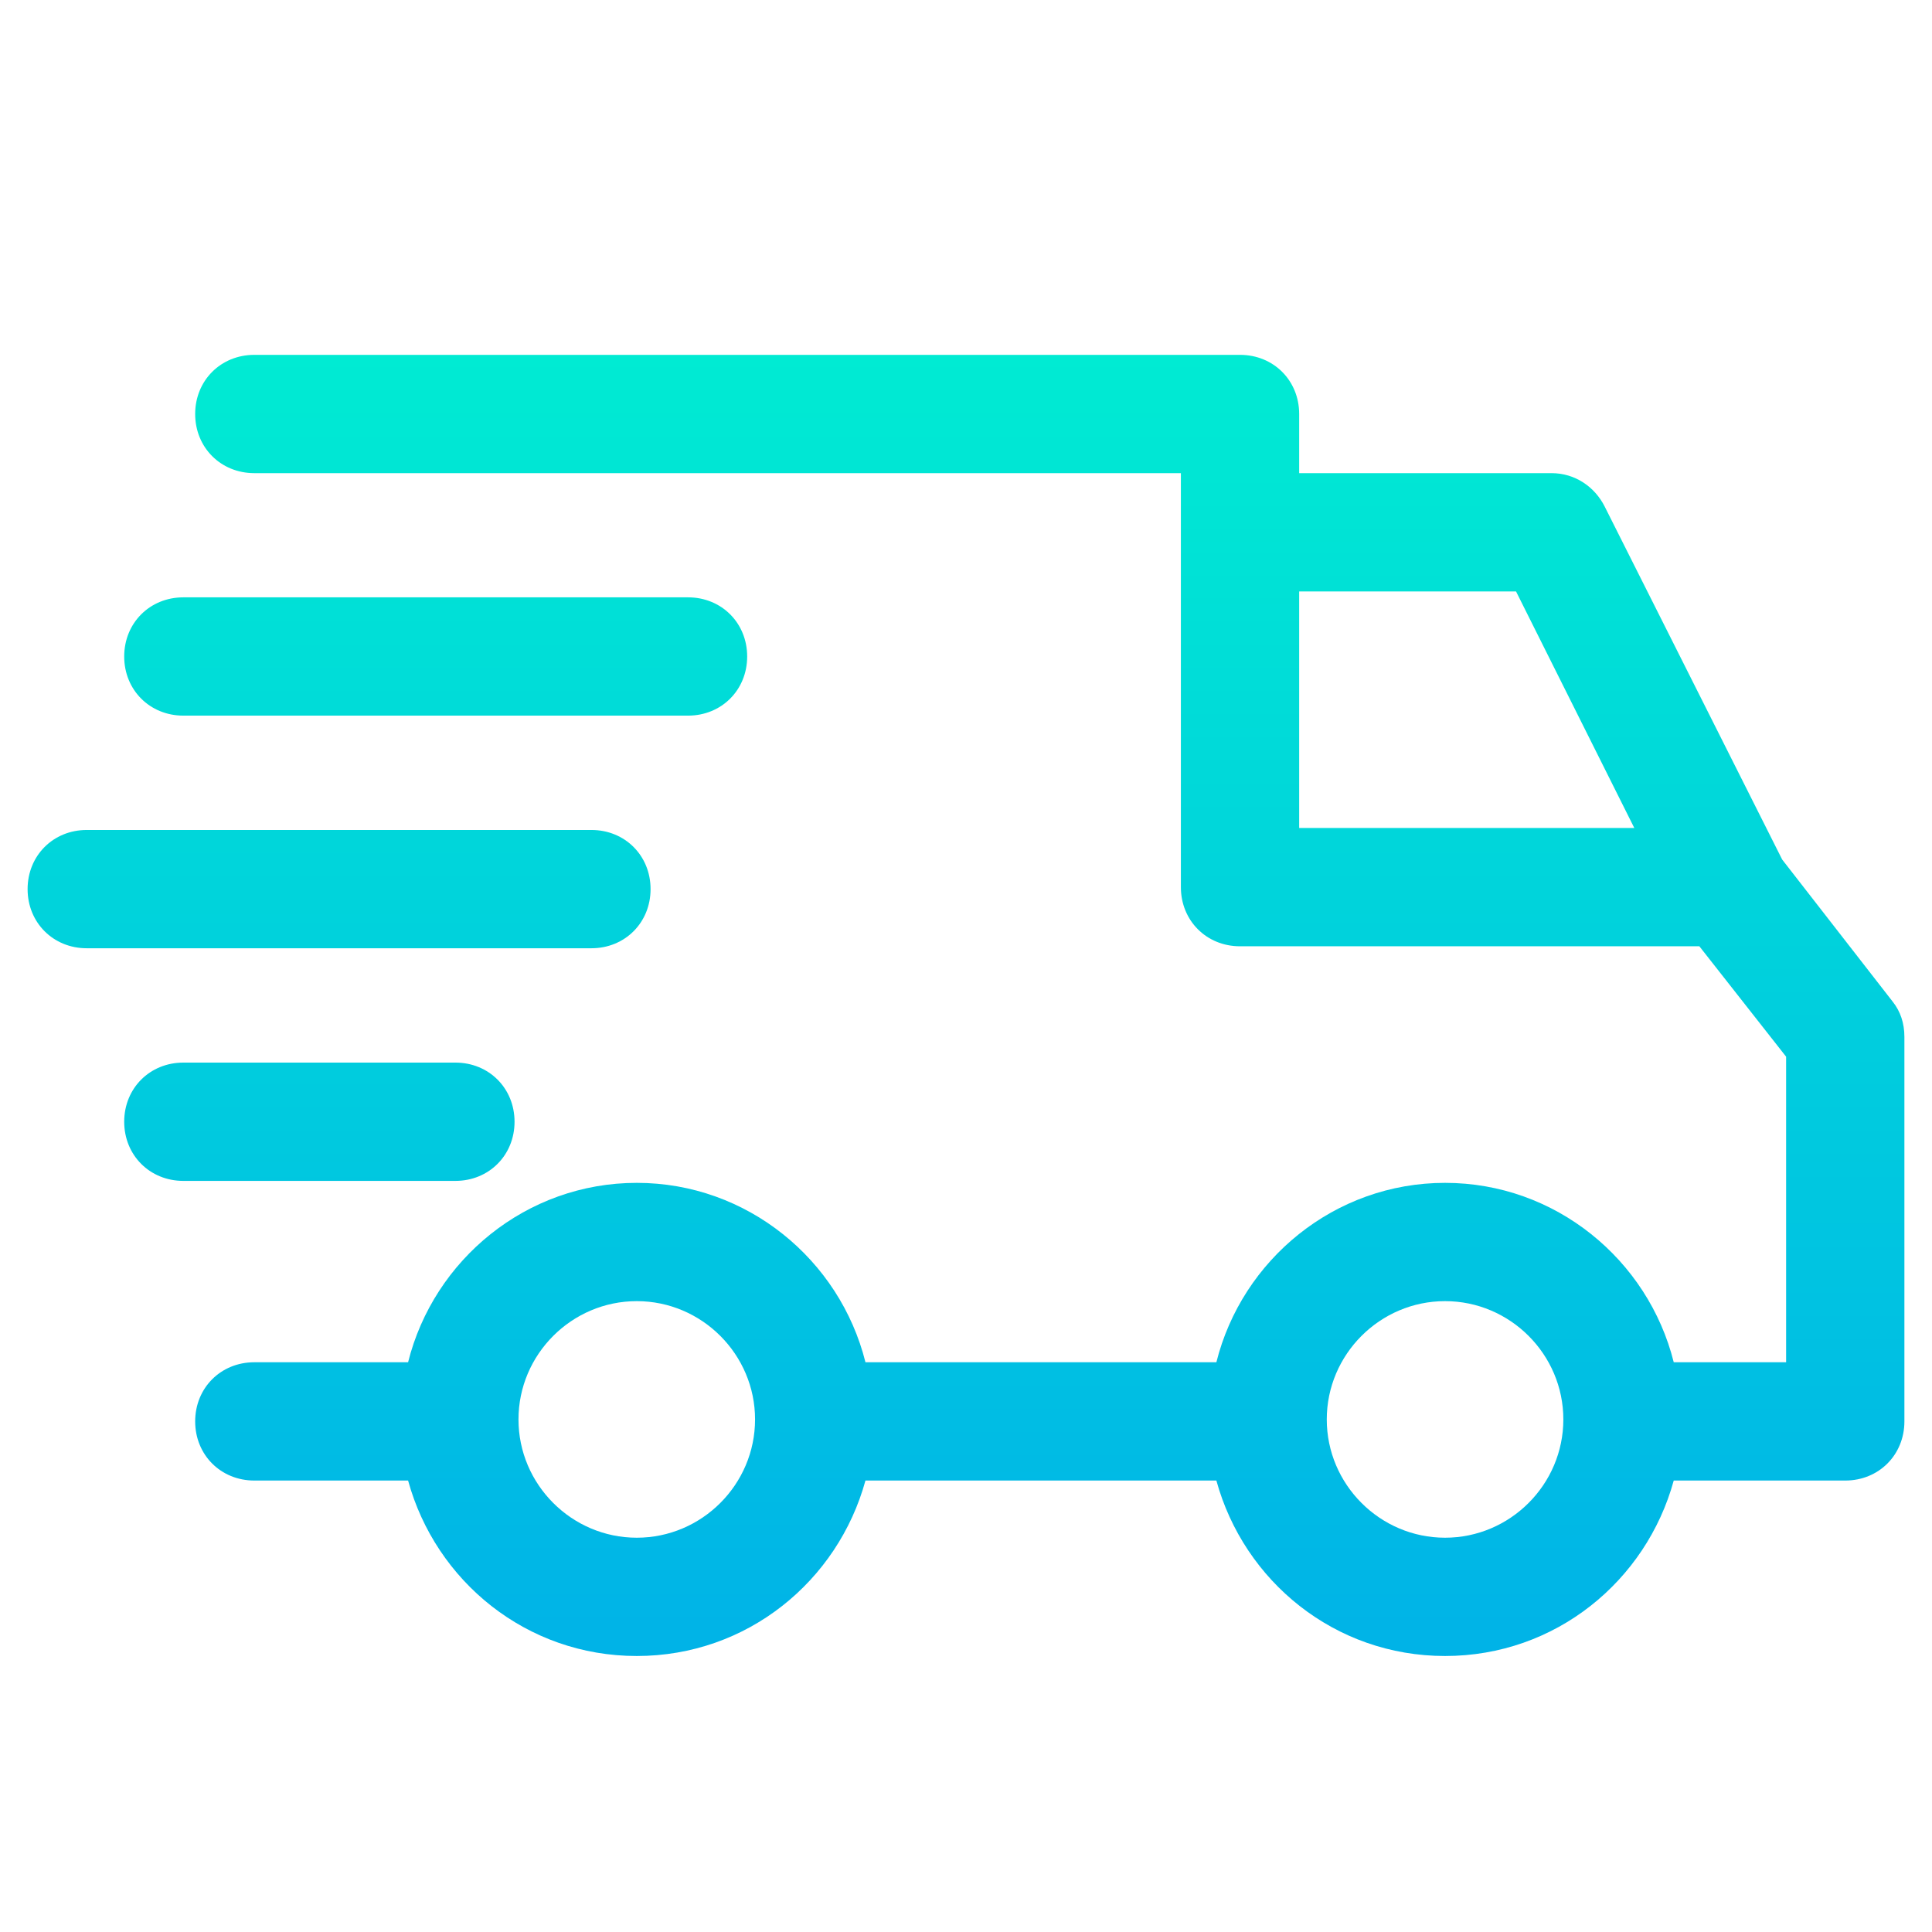 <?xml version="1.0" encoding="UTF-8"?> <!-- Generator: Adobe Illustrator 19.0.0, SVG Export Plug-In . SVG Version: 6.00 Build 0) --> <svg xmlns="http://www.w3.org/2000/svg" xmlns:xlink="http://www.w3.org/1999/xlink" id="Layer_1" x="0px" y="0px" viewBox="0 2 98 98" style="enable-background:new 0 2 98 98;" xml:space="preserve" width="512" height="512"> <style type="text/css"> .st0{fill:url(#SVGID_1_);} .st1{fill:url(#SVGID_2_);} .st2{fill:url(#SVGID_3_);} .st3{fill:url(#SVGID_4_);} </style> <g> <linearGradient id="SVGID_1_" gradientUnits="userSpaceOnUse" x1="53.25" y1="88.667" x2="53.25" y2="9.999" gradientTransform="matrix(1 0 0 -1 0 104)"> <stop offset="0" style="stop-color:#00EFD1"></stop> <stop offset="1" style="stop-color:#00ACEA"></stop> </linearGradient> <path class="st0" d="M96,52.8l-5.6-7.2l0,0l-9-17.9c-0.5-1-1.5-1.7-2.7-1.7H65.9v-3c0-1.7-1.3-3-3-3h-50c-1.7,0-3,1.3-3,3 s1.3,3,3,3h47v21c0,1.7,1.3,3,3,3h23.3l4.4,5.6v15.5h-5.7c-1.3-5.2-6-9.1-11.6-9.1S63,65.9,61.7,71.1H43.9c-1.3-5.2-6-9.1-11.6-9.1 S22,65.9,20.7,71.1h-7.8c-1.7,0-3,1.3-3,3s1.3,3,3,3h7.8c1.4,5.1,6,8.9,11.6,8.9s10.2-3.8,11.6-8.9h17.8c1.4,5.1,6,8.9,11.6,8.9 s10.2-3.8,11.6-8.9h8.7c1.7,0,3-1.3,3-3V54.6C96.6,53.9,96.4,53.3,96,52.8z M65.9,32h11l6,12h-17V32z M32.3,80c-3.3,0-6-2.7-6-6 s2.7-6,6-6s6,2.7,6,6S35.6,80,32.3,80z M73.3,80c-3.3,0-6-2.7-6-6s2.7-6,6-6s6,2.7,6,6S76.6,80,73.3,80z"></path> <linearGradient id="SVGID_2_" gradientUnits="userSpaceOnUse" x1="16.2" y1="88.667" x2="16.2" y2="9.999" gradientTransform="matrix(1 0 0 -1 0 104)"> <stop offset="0" style="stop-color:#00EFD1"></stop> <stop offset="1" style="stop-color:#00ACEA"></stop> </linearGradient> <path class="st1" d="M26.1,58.9c0-1.7-1.3-3-3-3H9.3c-1.7,0-3,1.3-3,3s1.3,3,3,3h13.8C24.8,61.9,26.1,60.6,26.1,58.9z"></path> <linearGradient id="SVGID_3_" gradientUnits="userSpaceOnUse" x1="17.2" y1="88.667" x2="17.2" y2="9.999" gradientTransform="matrix(1 0 0 -1 0 104)"> <stop offset="0" style="stop-color:#00EFD1"></stop> <stop offset="1" style="stop-color:#00ACEA"></stop> </linearGradient> <path class="st2" d="M33,47.1c0-1.7-1.3-3-3-3H4.4c-1.7,0-3,1.3-3,3s1.3,3,3,3H30C31.7,50.1,33,48.8,33,47.1z"></path> <linearGradient id="SVGID_4_" gradientUnits="userSpaceOnUse" x1="22.1" y1="88.667" x2="22.1" y2="9.999" gradientTransform="matrix(1 0 0 -1 0 104)"> <stop offset="0" style="stop-color:#00EFD1"></stop> <stop offset="1" style="stop-color:#00ACEA"></stop> </linearGradient> <path class="st3" d="M9.3,38.3h25.6c1.7,0,3-1.3,3-3s-1.3-3-3-3H9.3c-1.7,0-3,1.3-3,3S7.6,38.3,9.3,38.3z"></path> </g> </svg> 